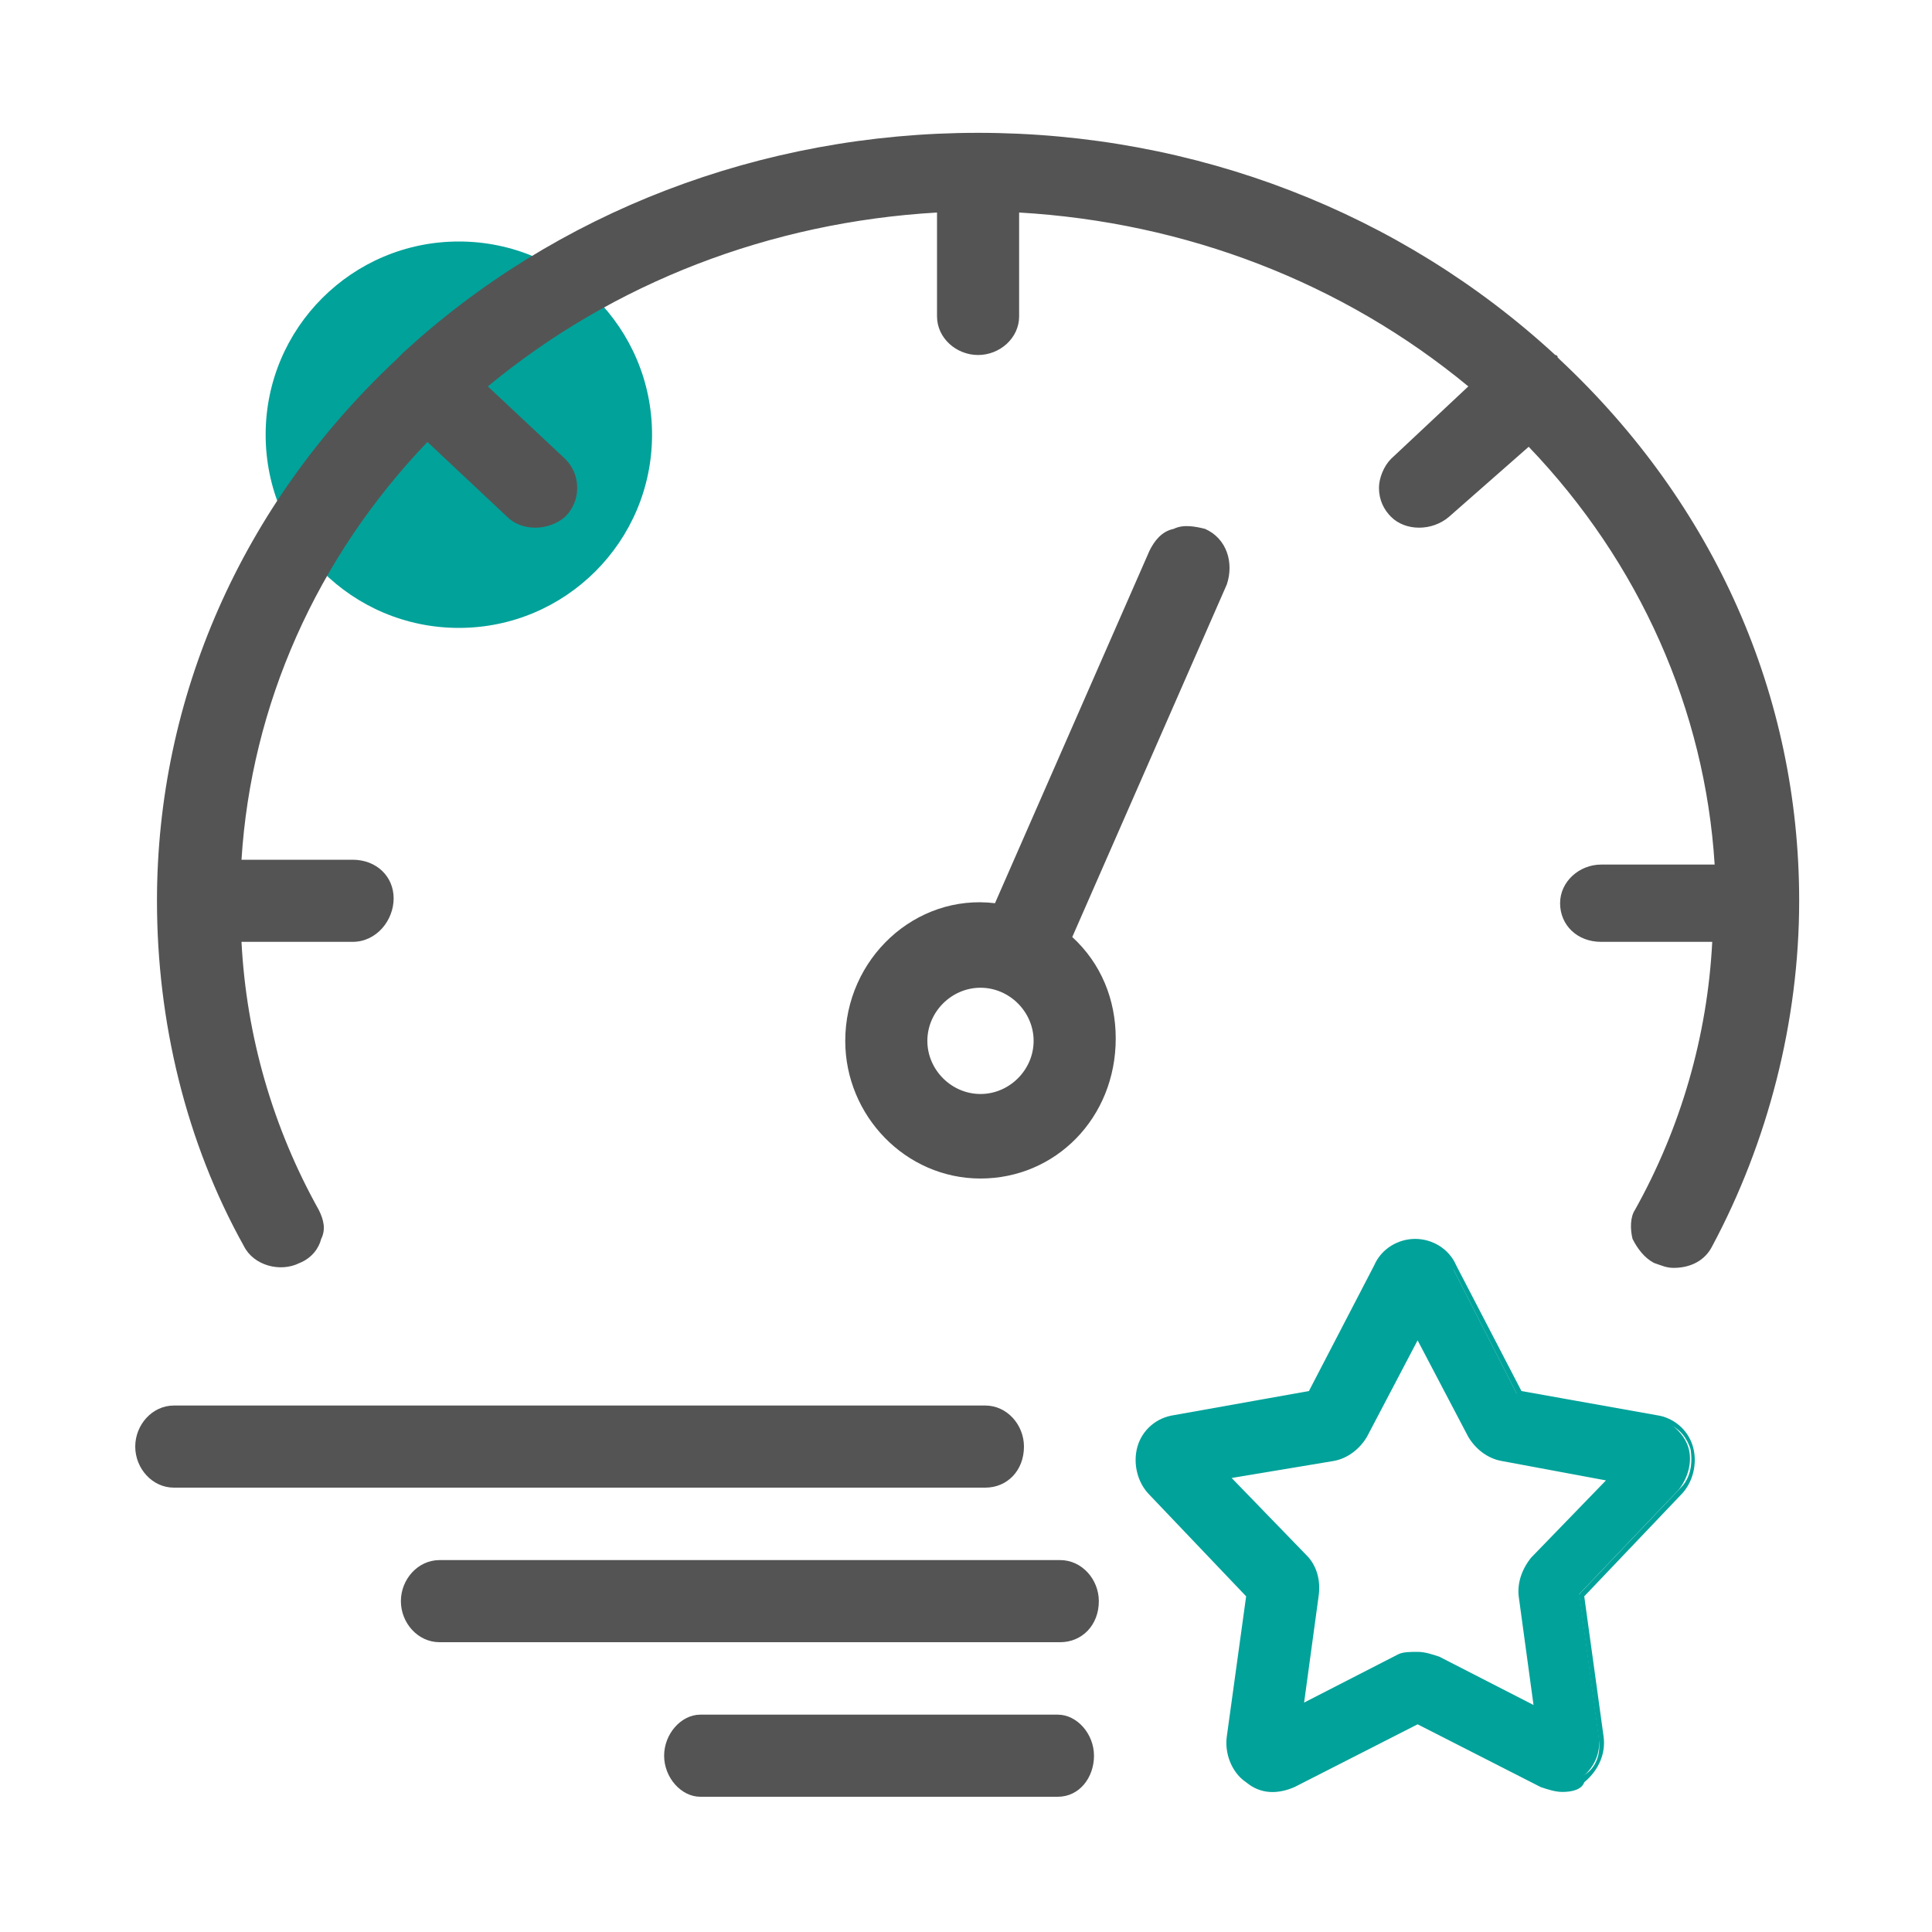 <?xml version="1.0" encoding="utf-8"?>
<!-- Generator: Adobe Illustrator 27.0.1, SVG Export Plug-In . SVG Version: 6.00 Build 0)  -->
<svg version="1.1" id="圖層_1" xmlns="http://www.w3.org/2000/svg" xmlns:xlink="http://www.w3.org/1999/xlink" x="0px" y="0px"
	 viewBox="0 0 80 80" style="enable-background:new 0 0 80 80;" xml:space="preserve">
<style type="text/css">
	.st0{fill:#00A29A;}
	.st1{fill:#555454;}
</style>
<g>
	<g>
		<circle class="st0" cx="19" cy="18" r="8"/>
	</g>
	<g>
		<path class="st1" d="M64.3,15.3c0,0-0.1-0.1-0.1-0.1c0,0-0.1-0.1-0.1-0.1C58,9.5,49.7,6,40.5,6S23,9.5,16.9,15.1
			c0,0-0.1,0.1-0.1,0.1c0,0-0.1,0.1-0.1,0.1C10.7,21,7,28.7,7,37.3c0,0,0,0,0,0c0,4.9,1.2,9.8,3.6,14.1c0.3,0.6,1,0.8,1.6,0.5
			c0.6-0.3,0.8-1,0.5-1.5c-2-3.6-3.1-7.7-3.3-11.9h5.2c0.7,0,1.2-0.5,1.2-1.1c0-0.6-0.5-1.1-1.2-1.1H9.5c0.3-7.1,3.4-13.6,8.2-18.5
			l3.6,3.4c0.2,0.2,0.6,0.3,0.9,0.3s0.6-0.1,0.9-0.3c0.5-0.4,0.5-1.2,0-1.6L19.4,16c5.3-4.5,12.2-7.4,19.8-7.7v4.8
			c0,0.6,0.5,1.1,1.2,1.1c0.7,0,1.2-0.5,1.2-1.1V8.3c7.6,0.3,14.6,3.1,19.8,7.7l-3.6,3.4c-0.5,0.4-0.5,1.2,0,1.6
			c0.2,0.2,0.6,0.3,0.9,0.3c0.3,0,0.6-0.1,0.9-0.3l3.6-3.4c4.9,4.9,7.9,11.4,8.2,18.5h-5.2c-0.7,0-1.2,0.5-1.2,1.1
			c0,0.6,0.5,1.1,1.2,1.1h5.2c-0.2,4.2-1.3,8.3-3.3,11.9c-0.3,0.6-0.1,1.3,0.5,1.5c0.2,0.1,0.4,0.1,0.6,0.1c0.4,0,0.9-0.2,1.1-0.6
			c2.3-4.3,3.6-9.1,3.6-14.1C74,28.7,70.3,20.9,64.3,15.3L64.3,15.3z"/>
		<path class="st1" d="M69.3,52.5c-0.3,0-0.5-0.1-0.8-0.2c-0.4-0.2-0.7-0.6-0.9-1c-0.1-0.4-0.1-0.9,0.1-1.2c1.9-3.4,3-7.2,3.2-11.1
			h-4.6c-1,0-1.7-0.7-1.7-1.6s0.8-1.6,1.7-1.6H71c-0.4-6.4-3.1-12.5-7.7-17.3L60,21.4c-0.7,0.6-1.8,0.6-2.4,0
			c-0.3-0.3-0.5-0.7-0.5-1.2c0-0.4,0.2-0.9,0.5-1.2l3.2-3c-5.2-4.3-11.7-6.8-18.6-7.2v4.3c0,0.9-0.8,1.6-1.7,1.6s-1.7-0.7-1.7-1.6
			V8.8c-6.9,0.4-13.4,2.9-18.6,7.2l3.2,3c0.3,0.3,0.5,0.7,0.5,1.2s-0.2,0.9-0.5,1.2c-0.7,0.6-1.8,0.6-2.4,0l-3.3-3.1
			c-4.6,4.8-7.3,10.9-7.7,17.3h4.6c1,0,1.7,0.7,1.7,1.6S15.6,39,14.6,39H10c0.2,3.9,1.3,7.7,3.2,11.1c0.2,0.4,0.3,0.8,0.1,1.2
			c-0.1,0.4-0.4,0.8-0.9,1c-0.8,0.4-1.9,0.1-2.3-0.7c-2.4-4.3-3.6-9.3-3.6-14.3c0-8.4,3.5-16.4,9.9-22.4c0,0,0.1-0.1,0.1-0.1
			c0.1-0.1,0.1-0.1,0.2-0.2C23,8.8,31.5,5.5,40.5,5.5c9,0,17.5,3.3,23.9,9.2c0,0,0.1,0,0.1,0.1c0,0,0.1,0.1,0.1,0.1
			c6.4,6,9.9,13.9,9.9,22.4c0,5-1.3,10-3.6,14.3C70.6,52.2,70,52.5,69.3,52.5z M40.5,6.5c-8.7,0-17,3.2-23.2,8.9
			c-0.1,0.1-0.1,0.1-0.1,0.1c0,0,0,0-0.1,0.1c-6.2,5.9-9.6,13.6-9.6,21.7c0,4.8,1.2,9.6,3.5,13.8c0.2,0.3,0.6,0.5,1,0.3
			c0.2-0.1,0.3-0.2,0.4-0.4c0-0.2,0-0.3,0-0.5c-2-3.7-3.2-7.8-3.4-12.1L9,38h5.7c0.4,0,0.7-0.3,0.7-0.6s-0.3-0.6-0.7-0.6H9l0-0.5
			c0.3-7,3.3-13.7,8.4-18.9l0.3-0.3l4,3.7c0.3,0.3,0.8,0.3,1,0c0.1-0.1,0.2-0.3,0.2-0.4c0-0.2-0.1-0.3-0.2-0.4l-4-3.8l0.4-0.4
			c5.5-4.8,12.7-7.5,20.1-7.8l0.5,0v5.4c0,0.4,0.3,0.6,0.7,0.6s0.7-0.3,0.7-0.6V7.8l0.5,0c7.5,0.3,14.6,3,20.1,7.8l0.4,0.4l-4.1,3.8
			c-0.1,0.1-0.2,0.3-0.2,0.4c0,0.2,0.1,0.3,0.2,0.4c0.3,0.3,0.8,0.3,1,0l4-3.7l0.3,0.3c5.1,5.2,8.1,11.9,8.4,18.9l0,0.5h-5.7
			c-0.4,0-0.7,0.3-0.7,0.6c0,0.4,0.3,0.6,0.7,0.6H72l0,0.5c-0.2,4.2-1.3,8.4-3.3,12.1c-0.1,0.1-0.1,0.3,0,0.5
			c0.1,0.2,0.2,0.3,0.4,0.4c0.4,0.2,0.8,0,1-0.3c2.3-4.2,3.5-9,3.5-13.8c0-8.2-3.4-15.9-9.6-21.7l-0.2-0.2
			C57.5,9.7,49.3,6.5,40.5,6.5z"/>
	</g>
	<g>
		<path class="st1" d="M49.7,22.5c-0.6-0.3-1.3,0-1.6,0.6L41.6,38c-0.3-0.1-0.6-0.1-0.9-0.1c-2.8,0-5.1,2.3-5.1,5.2
			c0,2.9,2.3,5.2,5.1,5.2c2.8,0,5.1-2.3,5.1-5.2c0-1.7-0.8-3.1-1.9-4.1l6.6-14.9C50.6,23.5,50.4,22.8,49.7,22.5L49.7,22.5z
			 M40.6,45.9c-1.5,0-2.7-1.2-2.7-2.7c0-1.5,1.2-2.7,2.7-2.7c1.5,0,2.7,1.2,2.7,2.7C43.3,44.6,42.1,45.9,40.6,45.9z"/>
		<path class="st1" d="M40.6,48.8c-3.1,0-5.6-2.6-5.6-5.7c0-3.4,2.9-6.1,6.2-5.7l6.4-14.6c0.2-0.4,0.5-0.8,1-0.9
			c0.4-0.2,0.9-0.1,1.3,0l0,0c0.9,0.4,1.2,1.4,0.9,2.3l-6.4,14.6c1.2,1.1,1.8,2.6,1.8,4.2C46.2,46.3,43.7,48.8,40.6,48.8z
			 M40.6,38.4c-2.5,0-4.6,2.1-4.6,4.7c0,2.6,2.1,4.7,4.6,4.7c2.5,0,4.6-2.1,4.6-4.7c0-1.5-0.6-2.8-1.8-3.7l-0.3-0.2l6.7-15.3
			c0.2-0.4,0-0.8-0.4-1v0c-0.2-0.1-0.4-0.1-0.5,0c-0.2,0.1-0.3,0.2-0.4,0.4l-6.7,15.3l-0.4-0.1C41.2,38.5,40.9,38.4,40.6,38.4z
			 M40.6,46.4c-1.7,0-3.2-1.4-3.2-3.2c0-1.8,1.4-3.2,3.2-3.2c1.7,0,3.2,1.4,3.2,3.2C43.8,44.9,42.4,46.4,40.6,46.4z M40.6,40.9
			c-1.2,0-2.2,1-2.2,2.2c0,1.2,1,2.2,2.2,2.2c1.2,0,2.2-1,2.2-2.2C42.8,41.9,41.8,40.9,40.6,40.9z"/>
	</g>
	<g>
		<path class="st1" d="M40.8,61.2H7.2C6.5,61.2,6,60.7,6,60s0.5-1.3,1.2-1.3h33.6c0.7,0,1.2,0.6,1.2,1.3S41.5,61.2,40.8,61.2z"/>
		<path class="st1" d="M40.8,61.6H7.2c-0.9,0-1.6-0.8-1.6-1.7c0-0.9,0.7-1.7,1.6-1.7h33.6c0.9,0,1.6,0.8,1.6,1.7
			C42.4,60.9,41.7,61.6,40.8,61.6z M7.2,59.1c-0.4,0-0.8,0.4-0.8,0.9c0,0.5,0.4,0.9,0.8,0.9h33.6c0.4,0,0.8-0.4,0.8-0.9
			c0-0.5-0.4-0.9-0.8-0.9H7.2z"/>
	</g>
	<g>
		<path class="st1" d="M43.9,67.6H18.2c-0.6,0-1.2-0.6-1.2-1.3c0-0.7,0.5-1.3,1.2-1.3h25.7c0.6,0,1.2,0.6,1.2,1.3
			C45.1,67,44.5,67.6,43.9,67.6z"/>
		<path class="st1" d="M43.9,68H18.2c-0.9,0-1.6-0.8-1.6-1.7c0-0.9,0.7-1.7,1.6-1.7h25.7c0.9,0,1.6,0.8,1.6,1.7
			C45.5,67.3,44.8,68,43.9,68z M18.2,65.5c-0.4,0-0.8,0.4-0.8,0.9c0,0.5,0.3,0.9,0.8,0.9h25.7c0.4,0,0.8-0.4,0.8-0.9
			c0-0.5-0.3-0.9-0.8-0.9H18.2z"/>
	</g>
	<g>
		<path class="st1" d="M43.8,74H29c-0.6,0-1.1-0.6-1.1-1.3c0-0.7,0.5-1.3,1.1-1.3h14.8c0.6,0,1.1,0.6,1.1,1.3
			C44.9,73.4,44.4,74,43.8,74z"/>
		<path class="st1" d="M43.8,74.4H29c-0.8,0-1.5-0.8-1.5-1.7c0-0.9,0.7-1.7,1.5-1.7h14.8c0.8,0,1.5,0.8,1.5,1.7
			C45.3,73.6,44.7,74.4,43.8,74.4z M29,71.8c-0.4,0-0.7,0.4-0.7,0.9c0,0.5,0.3,0.9,0.7,0.9h14.8c0.4,0,0.7-0.4,0.7-0.9
			c0-0.5-0.3-0.9-0.7-0.9H29z"/>
	</g>
	<g>
		<path class="st0" d="M64.7,74c-0.3,0-0.5-0.1-0.8-0.2l-5.2-2.6l-5.2,2.6c-0.6,0.3-1.3,0.2-1.8-0.2c-0.5-0.4-0.8-1-0.7-1.7l0.8-5.9
			l-4.1-4.3c-0.4-0.5-0.6-1.2-0.4-1.8c0.2-0.6,0.7-1.1,1.4-1.2l5.7-1l2.7-5.3c0.3-0.6,0.9-0.9,1.5-0.9c0.6,0,1.2,0.4,1.5,0.9
			l2.7,5.3l5.7,1c0.6,0.1,1.2,0.6,1.4,1.2c0.2,0.6,0,1.3-0.4,1.8l-4.1,4.3l0.8,5.9c0.1,0.7-0.2,1.3-0.7,1.7
			C65.4,73.9,65.1,74,64.7,74L64.7,74z M58.7,68.6c0.3,0,0.5,0.1,0.8,0.2l4.3,2.1l-0.7-4.8c-0.1-0.5,0.1-1.1,0.5-1.5l3.3-3.5
			l-4.7-0.8c-0.5-0.1-1-0.4-1.2-0.9L58.7,55l-2.2,4.3c-0.3,0.5-0.7,0.8-1.2,0.9l-4.7,0.8l3.3,3.5c0.4,0.4,0.5,0.9,0.5,1.5l-0.7,4.8
			l4.3-2.1C58.2,68.6,58.5,68.6,58.7,68.6z"/>
		<path class="st0" d="M64.7,74.2L64.7,74.2c-0.3,0-0.6-0.1-0.9-0.2l-5.1-2.6L53.6,74c-0.7,0.3-1.4,0.3-2-0.2
			c-0.6-0.4-0.9-1.2-0.8-1.9l0.8-5.8l-4-4.2c-0.5-0.5-0.7-1.3-0.5-2c0.2-0.7,0.8-1.2,1.5-1.3l5.6-1l2.7-5.2c0.3-0.7,1-1.1,1.7-1.1
			c0.7,0,1.4,0.4,1.7,1.1l2.7,5.2l5.6,1c0.7,0.1,1.3,0.6,1.5,1.3c0.2,0.7,0,1.5-0.5,2l-4,4.2l0.8,5.8c0.1,0.7-0.2,1.4-0.8,1.9
			C65.5,74.1,65.1,74.2,64.7,74.2z M58.7,51.8c-0.6,0-1.1,0.3-1.4,0.8l-2.7,5.3c0,0.1-0.1,0.1-0.1,0.1l-5.7,1
			c-0.6,0.1-1,0.5-1.2,1.1c-0.2,0.6,0,1.2,0.4,1.6l4.1,4.3c0,0,0.1,0.1,0.1,0.2L51.2,72c-0.1,0.6,0.2,1.2,0.6,1.5
			c0.5,0.3,1.1,0.4,1.6,0.1l5.2-2.6c0.1,0,0.1,0,0.2,0l5.2,2.6c0.2,0.1,0.4,0.2,0.7,0.2c0,0,0,0,0,0c0.3,0,0.6-0.1,0.9-0.3
			c0.5-0.3,0.7-0.9,0.6-1.5l-0.8-5.9c0-0.1,0-0.1,0.1-0.2l4.1-4.3c0.4-0.4,0.5-1,0.4-1.6c-0.2-0.6-0.6-1-1.2-1.1L63,58
			c-0.1,0-0.1,0-0.1-0.1l-2.7-5.3C59.8,52.1,59.3,51.8,58.7,51.8z M63.8,71.1C63.7,71.1,63.7,71.1,63.8,71.1l-4.4-2.2
			c-0.4-0.2-0.9-0.2-1.4,0l-4.3,2.1c-0.1,0-0.1,0-0.2,0c-0.1,0-0.1-0.1-0.1-0.2l0.7-4.8c0.1-0.5-0.1-1-0.4-1.3l-3.3-3.5
			c0-0.1-0.1-0.1,0-0.2c0-0.1,0.1-0.1,0.2-0.1l4.7-0.8c0.5-0.1,0.9-0.4,1.1-0.8l2.2-4.3c0.1-0.1,0.3-0.1,0.4,0l2.2,4.3
			c0.2,0.4,0.6,0.7,1.1,0.8l4.7,0.8c0.1,0,0.1,0.1,0.2,0.1c0,0.1,0,0.1,0,0.2l-3.3,3.5c-0.3,0.4-0.5,0.8-0.4,1.3l0.7,4.8
			c0,0.1,0,0.1-0.1,0.2C63.8,71.1,63.8,71.1,63.8,71.1z M58.7,68.4c0.3,0,0.6,0.1,0.9,0.2l3.9,2l-0.6-4.4c-0.1-0.6,0.1-1.2,0.5-1.7
			l3.1-3.2l-4.3-0.8c-0.6-0.1-1.1-0.5-1.4-1l-2.1-4l-2.1,4c-0.3,0.5-0.8,0.9-1.4,1L51,61.2l3.1,3.2c0.4,0.4,0.6,1,0.5,1.7l-0.6,4.4
			l3.9-2C58.1,68.4,58.4,68.4,58.7,68.4z"/>
	</g>
</g>
</svg>
